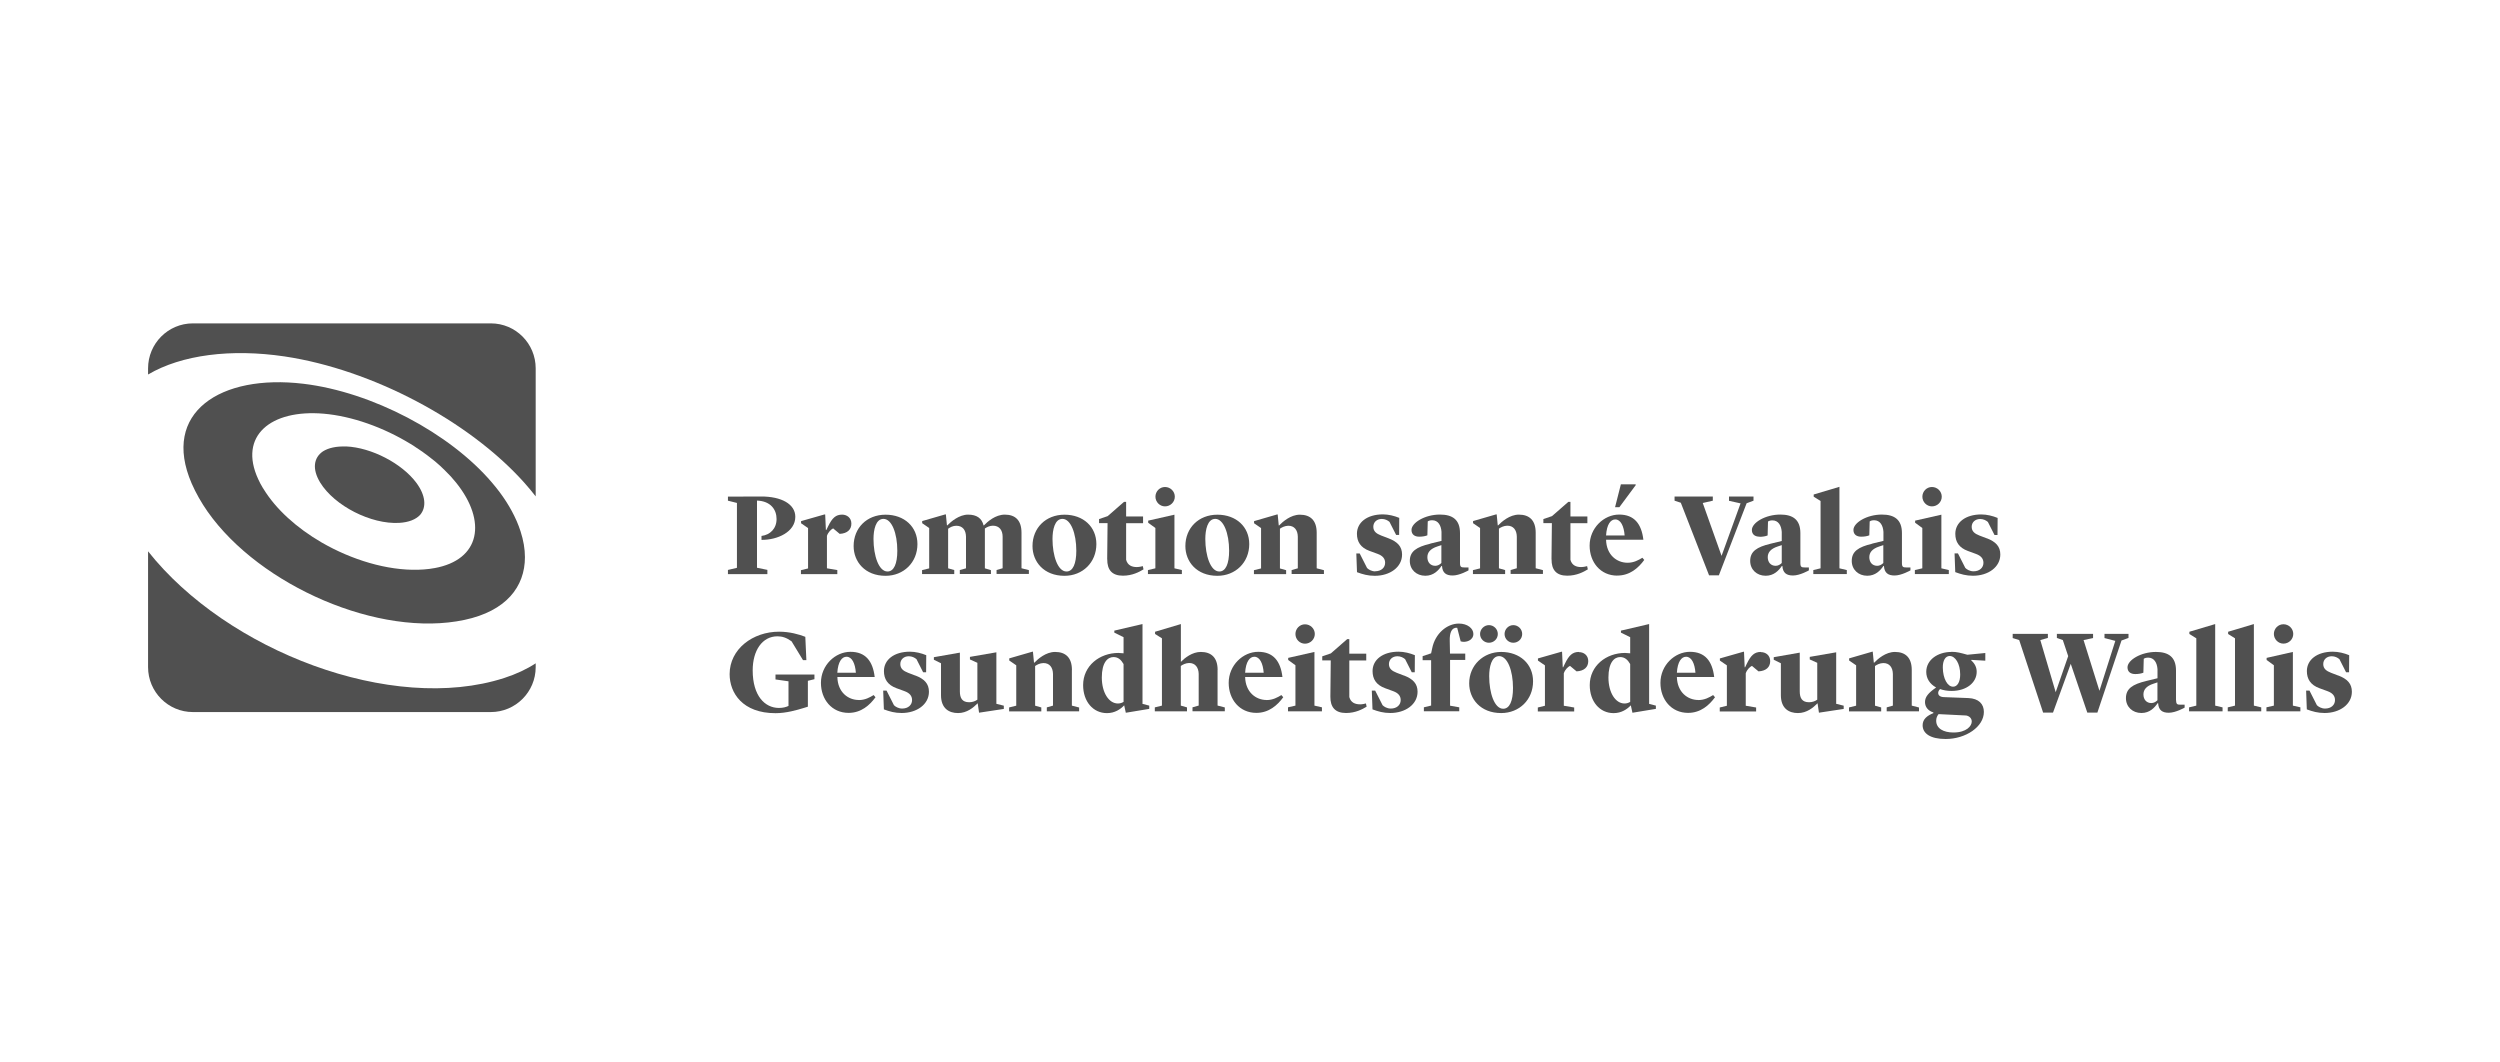 <svg xmlns="http://www.w3.org/2000/svg" id="Calque_1" viewBox="0 0 400 170"><defs><style>
      .cls-1 {
        fill: #505050;
      }
    </style></defs><path class="cls-1" d="M122.78,91.18l-1.66-.34v-10.75c2.22.09,3.13,1.47,3.13,2.95,0,1.55-1.04,2.54-2.41,2.71v.63c2.59.02,5.41-1.29,5.41-3.69,0-2.02-2.2-3.27-5.52-3.25l-5.26.02v.65l1.44.36v10.38l-1.44.34v.67h6.31v-.67Z"></path><path class="cls-1" d="M133.97,91.21l-1.66-.28v-5.19c.19-.6.69-1.06.99-1.2l1.05.88c1.23-.07,1.87-.69,1.87-1.64s-.73-1.44-1.48-1.44c-1.01,0-1.58.52-2.24,1.87l-.28.58h-.08l-.11-2.48h-.11l-3.75,1.07v.34l1.12.77v6.46l-1.14.28v.63h5.82v-.63Z"></path><path class="cls-1" d="M141.69,92.13c2.89,0,5.1-2.13,5.1-5.08,0-2.76-2.09-4.7-5.1-4.7s-5.11,2.13-5.11,5.02c0,2.5,1.81,4.76,5.11,4.76ZM141.35,83.02c1.33,0,2.22,2.3,2.22,5.1,0,2.07-.54,3.32-1.57,3.32-1.4,0-2.24-2.52-2.24-5.21,0-1.42.34-3.21,1.59-3.21Z"></path><path class="cls-1" d="M152.69,91.21l-.99-.28v-6.33c.32-.24.77-.48,1.31-.48,1.01,0,1.53.69,1.55,1.75v5.06l-.99.28v.63h4.98v-.61l-.97-.3v-6.37c.32-.22.77-.45,1.29-.45,1.01,0,1.55.71,1.55,1.77v5.04l-.97.28v.63h5.17v-.61l-1.18-.3v-5.69c0-2-1.01-2.89-2.67-2.89-1.51,0-2.76,1.12-3.34,1.72h-.06c-.28-1.12-1.06-1.72-2.48-1.72s-2.74,1.12-3.32,1.72h-.06l-.17-1.76h-.09l-3.7,1.07v.34l1.12.77v6.46l-1.14.28v.63h5.15v-.63Z"></path><path class="cls-1" d="M170.32,92.13c2.89,0,5.1-2.13,5.1-5.08,0-2.76-2.09-4.7-5.1-4.7s-5.12,2.13-5.12,5.02c0,2.5,1.81,4.76,5.12,4.76ZM169.99,83.02c1.32,0,2.22,2.3,2.22,5.1,0,2.07-.54,3.32-1.57,3.32-1.4,0-2.24-2.52-2.24-5.21,0-1.42.34-3.21,1.59-3.21Z"></path><path class="cls-1" d="M177.16,89.48c-.02,1.68.75,2.63,2.5,2.63,1.53,0,2.63-.61,3.3-1.01l-.11-.52c-.11.02-.52.15-.97.15-.75,0-1.46-.26-1.7-1.16v-5.86h2.71v-1.08h-2.71v-2.33h-.34l-2.61,2.28-1.38.47v.65h1.36l-.06,5.79Z"></path><path class="cls-1" d="M186.4,81.02c.86,0,1.57-.69,1.57-1.55s-.71-1.55-1.57-1.55-1.53.71-1.53,1.55.69,1.55,1.53,1.55Z"></path><polygon class="cls-1" points="189.1 91.21 187.91 90.93 187.91 82.35 183.71 83.3 183.71 83.64 184.86 84.48 184.86 90.93 183.67 91.21 183.67 91.85 189.1 91.85 189.1 91.21"></polygon><path class="cls-1" d="M194.78,92.13c2.89,0,5.1-2.13,5.1-5.08,0-2.76-2.09-4.7-5.1-4.7s-5.12,2.13-5.12,5.02c0,2.5,1.81,4.76,5.12,4.76ZM194.44,83.02c1.32,0,2.22,2.3,2.22,5.1,0,2.07-.54,3.32-1.57,3.32-1.4,0-2.24-2.52-2.24-5.21,0-1.42.34-3.21,1.59-3.21Z"></path><path class="cls-1" d="M204.79,84.59c.32-.22.77-.45,1.31-.47,1.01-.02,1.53.71,1.55,1.75v5.06l-.99.28v.63h5.17v-.61l-1.16-.3v-5.69c0-2-1.03-2.89-2.69-2.89-1.47,0-2.74,1.12-3.32,1.72h-.06l-.17-1.76h-.09l-3.69,1.07v.34l1.12.77v6.46l-1.14.28v.63h5.15v-.63l-.99-.28v-6.35Z"></path><path class="cls-1" d="M220.04,91.42c-.58,0-1.08-.3-1.31-.54l-1.18-2.33h-.54l.11,3c.91.34,1.76.58,2.84.58,2.43,0,4.37-1.38,4.37-3.4,0-1.29-.73-2.05-2.17-2.6l-1.18-.45c-.77-.3-1.25-.67-1.25-1.4s.56-1.25,1.36-1.25c.5,0,.93.21,1.23.47l1.06,2.09h.48l.02-2.73c-.77-.32-1.72-.56-2.61-.56-2.54,0-4.16,1.29-4.16,3.1,0,1.27.58,2.22,2,2.74l1.31.48c.82.3,1.2.77,1.2,1.42,0,.78-.62,1.36-1.59,1.36Z"></path><path class="cls-1" d="M228.85,86.99c-2.26.54-3.28,1.25-3.28,2.76,0,1.38,1.05,2.37,2.48,2.37,1.32,0,2.09-.84,2.59-1.57h.08c.07,1.12.67,1.53,1.7,1.53,1.12,0,2.54-.82,2.54-.82v-.47h-.67c-.5,0-.69-.07-.69-.69v-4.8c0-2.15-1.19-2.97-3.21-2.97-2.43,0-4.55,1.32-4.55,2.46,0,.73.5,1.08,1.25,1.08.5,0,.99-.09,1.29-.22l.06-2.22c.15-.11.37-.19.71-.19.95,0,1.42.82,1.49,1.85v1.45l-1.77.43ZM230.62,90.08c-.26.26-.6.45-.97.45-.78,0-1.27-.56-1.27-1.38,0-.73.43-1.34,1.61-1.72l.63-.21v2.86Z"></path><path class="cls-1" d="M240.82,91.21l-.99-.28v-6.35c.32-.22.77-.45,1.31-.47,1.01-.02,1.53.71,1.55,1.75v5.06l-.99.28v.63h5.17v-.61l-1.16-.3v-5.69c0-2-1.03-2.89-2.69-2.89-1.47,0-2.74,1.12-3.32,1.72h-.06l-.17-1.76h-.09l-3.69,1.07v.34l1.12.77v6.46l-1.14.28v.63h5.15v-.63Z"></path><path class="cls-1" d="M248.25,89.48c-.02,1.68.75,2.63,2.5,2.63,1.53,0,2.63-.61,3.3-1.01l-.11-.52c-.11.02-.52.15-.97.15-.75,0-1.46-.26-1.7-1.16v-5.86h2.71v-1.08h-2.71v-2.33h-.34l-2.61,2.28-1.38.47v.65h1.36l-.06,5.79Z"></path><path class="cls-1" d="M258.77,92.09c2.02,0,3.38-1.23,4.31-2.5l-.3-.35c-.61.37-1.36.8-2.37.8-1.72,0-3.38-1.25-3.44-3.68h5.97c-.3-2.54-1.46-4.03-3.88-4.03s-4.72,2.13-4.72,4.97c0,2.65,1.73,4.8,4.42,4.8ZM258.45,83.11c.86,0,1.38,1.07,1.49,2.56h-2.97c.11-1.77.73-2.56,1.47-2.56Z"></path><polygon class="cls-1" points="261.71 77.63 261.71 77.49 259.34 77.49 258.41 81.15 259.1 81.15 261.71 77.63"></polygon><polygon class="cls-1" points="280.56 80.11 280.56 79.45 276.64 79.45 276.64 80.13 278.49 80.54 275.45 88.94 272.44 80.48 274.05 80.11 274.05 79.45 267.93 79.45 267.93 80.11 268.93 80.44 273.45 92.05 275.02 92.05 279.46 80.52 280.56 80.11"></polygon><path class="cls-1" d="M281.53,85.89c.5,0,.99-.09,1.29-.22l.06-2.22c.15-.11.37-.19.71-.19.95,0,1.42.82,1.49,1.85v1.45l-1.77.43c-2.26.54-3.28,1.25-3.28,2.76,0,1.38,1.05,2.37,2.48,2.37,1.32,0,2.09-.84,2.59-1.57h.08c.07,1.12.67,1.53,1.7,1.53,1.12,0,2.54-.82,2.54-.82v-.47h-.67c-.5,0-.69-.07-.69-.69v-4.8c0-2.15-1.19-2.97-3.21-2.97-2.43,0-4.55,1.32-4.55,2.46,0,.73.5,1.08,1.25,1.08ZM285.08,90.08c-.26.26-.6.45-.97.45-.78,0-1.27-.56-1.27-1.38,0-.73.43-1.34,1.61-1.72l.63-.21v2.86Z"></path><polygon class="cls-1" points="294.31 77.89 290.19 79.12 290.19 79.47 291.29 80.16 291.29 90.93 290.13 91.21 290.13 91.85 295.49 91.85 295.49 91.21 294.31 90.93 294.31 77.89"></polygon><path class="cls-1" d="M299.56,86.99c-2.26.54-3.28,1.25-3.28,2.76,0,1.38,1.05,2.37,2.48,2.37,1.32,0,2.09-.84,2.59-1.57h.08c.07,1.12.67,1.53,1.7,1.53,1.12,0,2.54-.82,2.54-.82v-.47h-.67c-.5,0-.69-.07-.69-.69v-4.8c0-2.15-1.19-2.97-3.21-2.97-2.43,0-4.55,1.32-4.55,2.46,0,.73.5,1.08,1.25,1.08.5,0,.99-.09,1.29-.22l.06-2.22c.15-.11.37-.19.71-.19.95,0,1.42.82,1.49,1.85v1.45l-1.77.43ZM301.33,90.08c-.26.26-.6.45-.97.45-.78,0-1.27-.56-1.27-1.38,0-.73.43-1.34,1.61-1.72l.63-.21v2.86Z"></path><polygon class="cls-1" points="311.81 91.21 310.62 90.93 310.62 82.35 306.42 83.3 306.42 83.64 307.57 84.48 307.57 90.93 306.38 91.21 306.38 91.85 311.81 91.85 311.81 91.21"></polygon><path class="cls-1" d="M309.11,81.02c.86,0,1.57-.69,1.57-1.55s-.71-1.55-1.57-1.55-1.53.71-1.53,1.55.69,1.55,1.53,1.55Z"></path><path class="cls-1" d="M317.9,86.14l-1.18-.45c-.77-.3-1.25-.67-1.25-1.4s.56-1.25,1.36-1.25c.5,0,.93.21,1.23.47l1.06,2.09h.48l.02-2.73c-.77-.32-1.72-.56-2.61-.56-2.54,0-4.16,1.29-4.16,3.1,0,1.27.58,2.22,2,2.74l1.31.48c.82.3,1.19.77,1.19,1.42,0,.78-.62,1.36-1.59,1.36-.58,0-1.08-.3-1.31-.54l-1.18-2.33h-.54l.11,3c.91.34,1.76.58,2.84.58,2.43,0,4.37-1.38,4.37-3.4,0-1.29-.73-2.05-2.17-2.6Z"></path><path class="cls-1" d="M124.07,108.71l2.09.3v3.94c-.41.19-.9.32-1.53.32-2.24,0-4.2-1.92-4.2-6.01,0-3.19,1.53-5.45,3.96-5.45.76,0,1.44.21,2.26.8l1.83,3.01h.54l-.17-3.73c-1.01-.39-2.48-.82-4.2-.82-4.2,0-7.91,2.78-7.91,6.79,0,3.02,2.07,6.25,7.35,6.25,1.72,0,3.47-.52,4.46-.82l.71-.22v-4.14l1.05-.26v-.74h-6.23v.8Z"></path><path class="cls-1" d="M137.41,112c-1.72,0-3.38-1.25-3.43-3.68h5.97c-.3-2.54-1.46-4.03-3.88-4.03s-4.72,2.13-4.72,4.97c0,2.65,1.74,4.8,4.42,4.8,2.02,0,3.38-1.23,4.31-2.5l-.3-.35c-.61.37-1.36.8-2.37.8ZM135.45,105.08c.86,0,1.38,1.06,1.49,2.56h-2.97c.11-1.77.73-2.56,1.47-2.56Z"></path><path class="cls-1" d="M146.48,108.1l-1.18-.45c-.77-.3-1.25-.67-1.25-1.4s.56-1.25,1.36-1.25c.5,0,.93.21,1.23.47l1.06,2.09h.48l.02-2.73c-.77-.32-1.72-.56-2.61-.56-2.54,0-4.16,1.29-4.16,3.1,0,1.27.58,2.22,2,2.74l1.31.48c.82.3,1.19.77,1.19,1.42,0,.78-.62,1.36-1.59,1.36-.58,0-1.08-.3-1.31-.54l-1.18-2.33h-.54l.11,3c.91.34,1.76.58,2.84.58,2.43,0,4.37-1.38,4.37-3.4,0-1.29-.73-2.05-2.17-2.6Z"></path><path class="cls-1" d="M159.41,104.37l-4.22.73v.41l1.19.54v5.9c-.32.22-.76.41-1.31.41-1.12,0-1.49-.67-1.49-1.74v-6.2l-4.16.73v.41l1.14.56v5.11c0,2.15,1.31,2.86,2.73,2.86s2.46-.88,3.14-1.57l.22,1.51,3.96-.6v-.52l-1.19-.3v-8.25Z"></path><path class="cls-1" d="M171.51,107.2c0-2-1.03-2.89-2.69-2.89-1.48,0-2.75,1.12-3.32,1.72h-.06l-.17-1.76h-.09l-3.7,1.07v.34l1.12.77v6.46l-1.14.28v.63h5.15v-.63l-.99-.28v-6.35c.32-.22.76-.45,1.31-.47,1.01-.02,1.53.71,1.55,1.75v5.06l-.99.28v.63h5.17v-.61l-1.16-.3v-5.69Z"></path><path class="cls-1" d="M182.79,99.85l-4.5,1.05v.32l1.48.73v2.58c-.36-.04-.69-.06-.82-.06-3.02,0-5.65,2.05-5.65,5.15,0,2.61,1.58,4.48,3.82,4.48,1.25,0,2.17-.63,2.75-1.25l.26,1.19,3.75-.62v-.52l-1.08-.28v-12.77ZM179.77,112.3c-.24.15-.56.26-.9.26-1.46,0-2.58-1.75-2.58-4.16s.93-3.27,1.87-3.27c.75,0,1.21.43,1.61,1.12v6.05Z"></path><path class="cls-1" d="M194.82,107.2c0-2-1.03-2.89-2.69-2.89-1.38,0-2.56.95-3.19,1.59v-6.05l-4.13,1.23v.36l1.1.69v10.77l-1.14.28v.63h5.15v-.63l-.99-.28v-6.35c.32-.22.77-.45,1.31-.47.99-.02,1.53.71,1.55,1.75v5.06l-.99.28v.63h5.17v-.61l-1.16-.3v-5.69Z"></path><path class="cls-1" d="M202.66,112c-1.72,0-3.38-1.25-3.44-3.68h5.97c-.3-2.54-1.46-4.03-3.88-4.03s-4.72,2.13-4.72,4.97c0,2.65,1.74,4.8,4.42,4.8,2.02,0,3.38-1.23,4.31-2.5l-.3-.35c-.61.37-1.36.8-2.37.8ZM200.7,105.08c.86,0,1.38,1.06,1.49,2.56h-2.97c.11-1.77.73-2.56,1.47-2.56Z"></path><polygon class="cls-1" points="210.31 104.31 206.11 105.26 206.11 105.6 207.27 106.44 207.27 112.9 206.08 113.17 206.08 113.81 211.51 113.81 211.51 113.17 210.31 112.9 210.31 104.31"></polygon><path class="cls-1" d="M207.27,101.44c0,.86.69,1.55,1.53,1.55s1.57-.69,1.57-1.55-.71-1.55-1.57-1.55-1.53.71-1.53,1.55Z"></path><path class="cls-1" d="M217.59,112.69c-.75,0-1.46-.26-1.7-1.16v-5.86h2.71v-1.08h-2.71v-2.33h-.34l-2.61,2.28-1.38.47v.65h1.36l-.06,5.79c-.02,1.68.75,2.63,2.5,2.63,1.53,0,2.63-.61,3.3-1.01l-.11-.52c-.11.02-.52.15-.97.15Z"></path><path class="cls-1" d="M224.66,108.1l-1.18-.45c-.77-.3-1.25-.67-1.25-1.4s.56-1.25,1.36-1.25c.5,0,.93.21,1.23.47l1.06,2.09h.48l.02-2.73c-.77-.32-1.72-.56-2.61-.56-2.54,0-4.16,1.29-4.16,3.1,0,1.27.58,2.22,2,2.74l1.31.48c.82.3,1.19.77,1.19,1.42,0,.78-.62,1.36-1.59,1.36-.58,0-1.08-.3-1.31-.54l-1.18-2.33h-.54l.11,3c.91.34,1.76.58,2.84.58,2.43,0,4.37-1.38,4.37-3.4,0-1.29-.73-2.05-2.17-2.6Z"></path><path class="cls-1" d="M231.96,102.57c-.04-1.34.3-2.2,1.19-2.13l.56,2.18c.88.26,2.03-.19,2.03-1.19,0-.9-.97-1.66-2.31-1.66-1.92,0-3.81,1.6-4.28,3.96l-.17.8-1.36.45v.65h1.36v7.26l-1.16.28v.63h5.66v-.63l-1.47-.26v-7.32h2.43v-1.01h-2.44l-.04-2.02Z"></path><path class="cls-1" d="M240.19,104.31c-2.86,0-5.12,2.13-5.12,5.02,0,2.5,1.81,4.76,5.12,4.76,2.89,0,5.1-2.13,5.1-5.08,0-2.76-2.09-4.7-5.1-4.7ZM240.51,113.4c-1.4,0-2.24-2.52-2.24-5.21,0-1.42.34-3.21,1.59-3.21,1.33,0,2.22,2.3,2.22,5.1,0,2.07-.54,3.32-1.57,3.32Z"></path><path class="cls-1" d="M236.81,101.44c0,.78.65,1.4,1.42,1.4s1.42-.61,1.42-1.4-.65-1.42-1.42-1.42-1.42.65-1.42,1.42Z"></path><path class="cls-1" d="M240.73,101.44c0,.78.63,1.4,1.4,1.4s1.42-.61,1.42-1.4-.65-1.42-1.42-1.42-1.4.65-1.4,1.42Z"></path><path class="cls-1" d="M252.63,104.31c-1.01,0-1.59.52-2.24,1.87l-.28.58h-.07l-.11-2.48h-.11l-3.75,1.07v.34l1.12.77v6.46l-1.14.28v.63h5.82v-.63l-1.66-.28v-5.19c.19-.6.69-1.06.99-1.19l1.05.88c1.23-.07,1.87-.69,1.87-1.64s-.73-1.44-1.48-1.44Z"></path><path class="cls-1" d="M263.85,99.85l-4.5,1.05v.32l1.48.73v2.58c-.36-.04-.69-.06-.82-.06-3.02,0-5.65,2.05-5.65,5.15,0,2.61,1.58,4.48,3.82,4.48,1.25,0,2.17-.63,2.75-1.25l.26,1.19,3.75-.62v-.52l-1.08-.28v-12.77ZM260.83,112.3c-.24.15-.56.26-.9.26-1.46,0-2.58-1.75-2.58-4.16s.93-3.27,1.87-3.27c.75,0,1.21.43,1.61,1.12v6.05Z"></path><path class="cls-1" d="M271.74,112c-1.72,0-3.38-1.25-3.44-3.68h5.97c-.3-2.54-1.46-4.03-3.88-4.03s-4.72,2.13-4.72,4.97c0,2.65,1.74,4.8,4.42,4.8,2.02,0,3.38-1.23,4.31-2.5l-.3-.35c-.61.37-1.36.8-2.37.8ZM269.78,105.08c.86,0,1.38,1.06,1.49,2.56h-2.97c.11-1.77.73-2.56,1.47-2.56Z"></path><path class="cls-1" d="M281.74,104.31c-1.01,0-1.59.52-2.24,1.87l-.28.58h-.07l-.11-2.48h-.11l-3.75,1.07v.34l1.12.77v6.46l-1.14.28v.63h5.82v-.63l-1.66-.28v-5.19c.19-.6.69-1.06.99-1.19l1.05.88c1.23-.07,1.87-.69,1.87-1.64s-.73-1.44-1.48-1.44Z"></path><path class="cls-1" d="M293.78,104.37l-4.22.73v.41l1.2.54v5.9c-.32.22-.76.41-1.31.41-1.12,0-1.49-.67-1.49-1.74v-6.2l-4.16.73v.41l1.14.56v5.11c0,2.15,1.31,2.86,2.73,2.86s2.46-.88,3.14-1.57l.22,1.51,3.96-.6v-.52l-1.2-.3v-8.25Z"></path><path class="cls-1" d="M305.88,107.2c0-2-1.03-2.89-2.69-2.89-1.48,0-2.75,1.12-3.32,1.72h-.06l-.17-1.76h-.09l-3.69,1.07v.34l1.12.77v6.46l-1.14.28v.63h5.15v-.63l-.99-.28v-6.35c.32-.22.76-.45,1.31-.47,1.01-.02,1.53.71,1.55,1.75v5.06l-.99.28v.63h5.17v-.61l-1.16-.3v-5.69Z"></path><path class="cls-1" d="M312.23,104.31c-2.18,0-4.03,1.25-4.03,3.19,0,1.07.58,1.94,1.55,2.48v.04c-1.21.84-1.75,1.49-1.75,2.31s.54,1.42,1.34,1.66v.11c-1.03.41-1.72.99-1.72,1.94,0,1.31,1.23,2.2,3.68,2.2,3.23,0,6.12-1.96,6.12-4.33,0-1.27-.82-2.15-2.48-2.22l-3.9-.15c-.65-.02-.93-.3-.93-.67,0-.21.09-.41.3-.62.54.19,1.14.3,1.83.3,2.44,0,4.03-1.36,4.03-3.06,0-.75-.32-1.34-.88-1.83l.04-.08,2.22.13v-1.23l-2.87.28c-1.1-.3-1.66-.47-2.54-.47ZM310.18,114.26l4.42.22c.54.11.88.48.88.97,0,.71-.84,1.75-2.93,1.75-1.61,0-2.76-.65-2.76-1.89,0-.45.17-.8.39-1.06ZM312.51,109.87c-.93.02-1.64-1.34-1.66-3.04-.02-1.14.41-1.87,1.1-1.87.88,0,1.68,1.19,1.68,2.97,0,1.21-.47,1.94-1.12,1.94Z"></path><polygon class="cls-1" points="340.56 101.42 336.72 101.42 336.72 102.09 338.45 102.54 335.91 110.53 333.37 102.41 334.89 102.09 334.89 101.42 329.1 101.42 329.1 102.07 330.05 102.41 330.91 104.98 328.91 110.75 326.45 102.41 327.66 102.07 327.66 101.42 322.03 101.42 322.03 102.09 323.07 102.41 326.9 114.02 328.48 114.02 331.32 106.21 333.97 114.02 335.58 114.02 339.44 102.48 340.56 102.07 340.56 101.42"></polygon><path class="cls-1" d="M348.16,112.08v-4.8c0-2.15-1.19-2.97-3.21-2.97-2.43,0-4.55,1.32-4.55,2.46,0,.73.5,1.08,1.25,1.08.5,0,.99-.09,1.29-.22l.06-2.22c.15-.11.37-.19.71-.19.95,0,1.42.82,1.49,1.85v1.45l-1.77.43c-2.26.54-3.28,1.25-3.28,2.76,0,1.38,1.05,2.37,2.48,2.37,1.32,0,2.09-.84,2.59-1.57h.08c.07,1.12.67,1.53,1.7,1.53,1.12,0,2.54-.82,2.54-.82v-.47h-.67c-.5,0-.69-.07-.69-.69ZM345.19,112.04c-.26.26-.6.45-.97.45-.78,0-1.27-.56-1.27-1.38,0-.73.43-1.34,1.61-1.72l.63-.21v2.86Z"></path><polygon class="cls-1" points="354.43 99.85 350.3 101.08 350.3 101.44 351.41 102.13 351.41 112.9 350.25 113.18 350.25 113.81 355.61 113.81 355.61 113.18 354.43 112.9 354.43 99.85"></polygon><polygon class="cls-1" points="360.62 99.85 356.5 101.08 356.5 101.44 357.6 102.13 357.6 112.9 356.44 113.18 356.44 113.81 361.8 113.81 361.8 113.18 360.62 112.9 360.62 99.85"></polygon><path class="cls-1" d="M365.35,102.98c.86,0,1.57-.69,1.57-1.55s-.71-1.55-1.57-1.55-1.53.71-1.53,1.55.69,1.55,1.53,1.55Z"></path><polygon class="cls-1" points="366.86 104.31 362.66 105.26 362.66 105.6 363.82 106.44 363.82 112.9 362.63 113.17 362.63 113.81 368.06 113.81 368.06 113.17 366.86 112.9 366.86 104.31"></polygon><path class="cls-1" d="M374.15,108.1l-1.18-.45c-.77-.3-1.25-.67-1.25-1.4s.56-1.25,1.36-1.25c.5,0,.93.21,1.23.47l1.06,2.09h.48l.02-2.73c-.77-.32-1.72-.56-2.61-.56-2.54,0-4.16,1.29-4.16,3.1,0,1.27.58,2.22,2,2.74l1.31.48c.82.3,1.19.77,1.19,1.42,0,.78-.62,1.36-1.59,1.36-.58,0-1.08-.3-1.31-.54l-1.18-2.33h-.54l.11,3c.92.34,1.76.58,2.84.58,2.43,0,4.37-1.38,4.37-3.4,0-1.29-.73-2.05-2.17-2.6Z"></path><path class="cls-1" d="M45.54,57.03c14.02,2.1,29.49,10.32,38.31,20.16.66.73,1.27,1.48,1.86,2.23v-20.48c0-3.98-3.21-7.2-7.17-7.2H30.86c-3.96,0-7.17,3.22-7.17,7.2v.98c5.36-3.16,13.3-4.16,21.85-2.89Z"></path><path class="cls-1" d="M23.69,88.2v18.54c0,3.97,3.22,7.19,7.17,7.19h47.67c3.96,0,7.18-3.22,7.18-7.19v-.61c-1.42.93-3.1,1.72-5.04,2.35-17.92,5.79-44.37-4.32-56.98-20.27Z"></path><path class="cls-1" d="M82.64,83.31c-.89-2.03-2.2-4.09-3.92-6.09-6.74-7.93-19.2-14.51-30.2-15.82-13.23-1.58-22.78,4.58-17.85,15.96.68,1.55,1.54,3.06,2.56,4.52,8.37,11.88,27.53,20.21,41.1,17.3,6.63-1.41,9.66-5.28,9.66-10.03,0-1.32-.24-2.71-.7-4.13-.18-.57-.4-1.14-.65-1.72ZM69.48,90.9l-.74.12c-4.77.61-10.43-.72-15.47-3.25-.6-.31-1.2-.62-1.78-.96l-.07-.04c-3.91-2.28-7.29-5.28-9.3-8.61l-.04-.05-.21-.37-.23-.4-.05-.11-.28-.57c-3.19-6.91,2-11.19,10.47-10.47,4.56.39,9.58,2.2,13.86,4.81l.07.04.59.37.05.04c.42.27.83.55,1.24.83l.28.21.35.25.12.09c.37.28.74.57,1.09.85l.2.16c.53.45,1.05.91,1.52,1.39.68.65,1.29,1.32,1.84,2.01,4.92,6.13,3.93,12.34-3.53,13.67Z"></path><path class="cls-1" d="M55.38,71.44c-1.56-.06-2.83.22-3.71.78-1.47,1-1.77,2.8-.44,4.99,2.29,3.73,8.15,6.71,12.65,6.45,1.53-.09,2.65-.55,3.33-1.27,1.06-1.23.9-3.13-.6-5.15-2.31-3.1-7.18-5.63-11.22-5.81Z"></path></svg>
